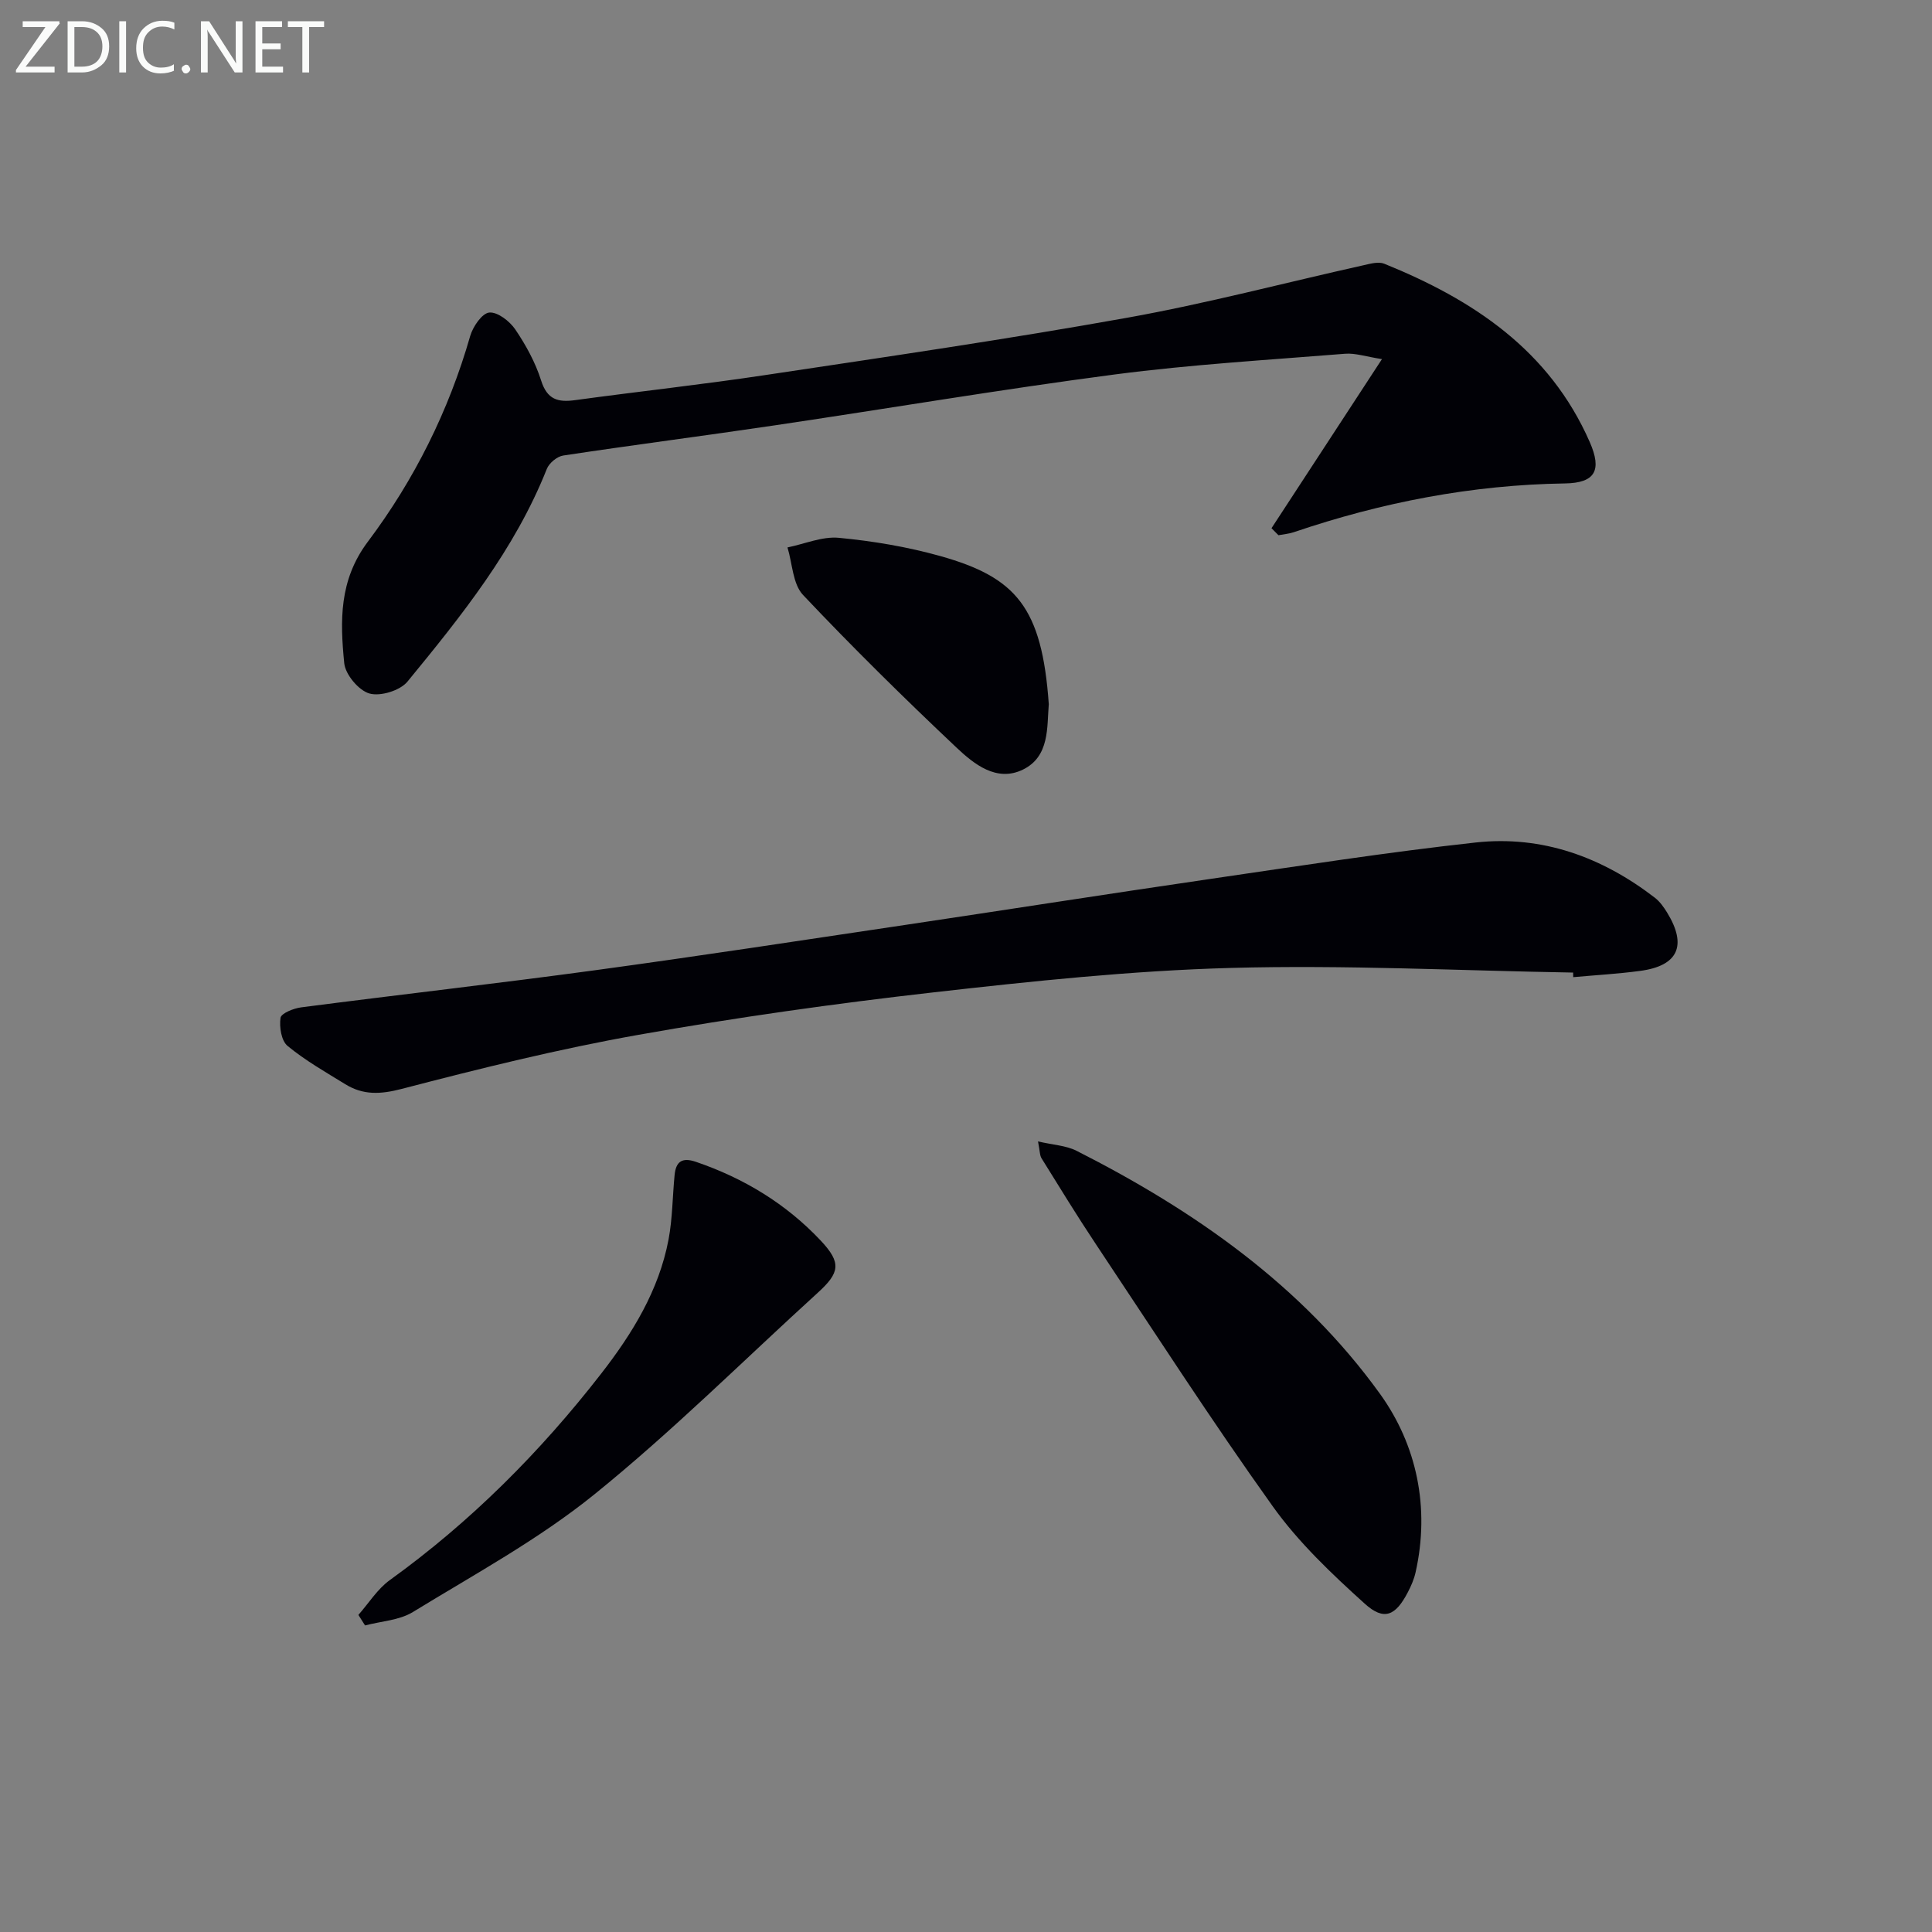 <svg enable-background="new 0 0 400 400" viewBox="0 0 400 400" xmlns="http://www.w3.org/2000/svg"><rect x="0" y="0" width="400" height="400" fill="#808080" stroke="none"/><path d="m263.25 109.36c7.38-11.29 14.75-22.58 22.87-35.01-3.35-.52-5.53-1.28-7.63-1.11-15.89 1.28-31.84 2.22-47.63 4.28-23.51 3.08-46.9 7.05-70.36 10.53-14.61 2.17-29.27 4.05-43.88 6.26-1.28.19-2.93 1.56-3.41 2.78-6.61 16.65-17.67 30.41-28.85 44.03-1.53 1.86-5.6 3.11-7.88 2.46-2.23-.64-4.98-3.93-5.21-6.28-.86-8.71-1.1-17.16 4.87-25.12 9.62-12.8 16.76-27.09 21.21-42.62.56-1.94 2.45-4.7 3.94-4.85 1.71-.17 4.23 1.78 5.39 3.49 2.21 3.26 4.18 6.86 5.36 10.6 1.26 3.97 3.51 4.53 7.07 4.04 13.16-1.8 26.37-3.23 39.49-5.21 24.95-3.75 49.92-7.39 74.75-11.84 16.46-2.95 32.68-7.25 49.02-10.89 1.38-.31 3.04-.78 4.22-.3 18.38 7.44 34.2 17.89 42.55 36.92 2.56 5.84 1.16 8.48-5.15 8.57-19.28.29-37.93 3.92-56.14 10.1-1.01.34-2.11.42-3.16.62-.47-.48-.95-.96-1.44-1.45z" fill="#010106"/><path d="m325.7 201.36c-23.62-.4-47.26-1.61-70.85-.96-20.56.56-41.12 2.74-61.59 5.06-20.45 2.32-40.87 5.2-61.13 8.8-16.46 2.92-32.75 6.96-48.94 11.18-4.41 1.15-7.99 1.32-11.69-.96-4.08-2.51-8.28-4.9-11.96-7.93-1.3-1.07-1.74-3.93-1.46-5.82.14-.94 2.71-1.97 4.29-2.17 20.26-2.63 40.57-4.93 60.82-7.68 21.38-2.91 42.72-6.18 64.06-9.36 21.17-3.16 42.31-6.48 63.49-9.57 18.24-2.66 36.46-5.51 54.78-7.52 13.78-1.51 26.18 3.02 37.12 11.45 1.02.79 1.83 1.94 2.52 3.06 4.18 6.82 2.29 11.02-5.56 12.07-4.6.62-9.25.88-13.88 1.3-.01-.31-.02-.63-.02-.95z" fill="#010106"/><path d="m214.91 236.32c3.13.73 5.79.84 7.96 1.93 24.44 12.39 46.68 27.92 62.82 50.3 7.62 10.56 10.41 23.57 7.39 36.99-.32 1.43-.93 2.84-1.62 4.15-2.52 4.83-4.9 5.96-8.91 2.33-6.85-6.18-13.72-12.7-19.05-20.16-12.72-17.8-24.58-36.21-36.71-54.42-3.85-5.78-7.47-11.71-11.14-17.61-.4-.62-.34-1.52-.74-3.51z" fill="#010106"/><path d="m74.2 334.35c2.15-2.43 3.94-5.36 6.51-7.21 16.73-12.06 31.13-26.49 43.74-42.72 6.46-8.31 11.98-17.26 13.97-27.82.82-4.37.81-8.89 1.25-13.34.27-2.72 1.5-3.71 4.4-2.72 9.94 3.39 18.69 8.7 25.86 16.32 4.33 4.61 3.94 6.64-.63 10.8-15.37 13.99-30.13 28.71-46.26 41.75-11.55 9.33-24.83 16.55-37.57 24.35-2.81 1.72-6.57 1.89-9.89 2.77-.45-.72-.91-1.45-1.38-2.18z" fill="#010106"/><path d="m217.14 145.8c-.4 4.73.22 10.82-5.36 13.54-5.44 2.65-10.13-1.14-13.79-4.6-10.85-10.24-21.49-20.72-31.73-31.56-2.14-2.27-2.2-6.51-3.22-9.84 3.55-.72 7.19-2.32 10.65-1.99 7.05.67 14.15 1.86 20.97 3.77 15.7 4.41 21.07 10.59 22.48 30.68z" fill="#010106"/><g fill="#fafbfa"><path d="m12.4 4.8-7.1 9h6v1.2h-8v-.5l6.1-8.9h-4.7v-1.2h7.6v.4z"/><path d="m14 14v-9.6h3c1.6 0 2.9.5 4 1.4s1.6 2.2 1.6 3.8-.5 3-1.6 3.9-2.4 1.5-4 1.5h-3zm1.4-8.4v8.2h1.6c1.3 0 2.4-.4 3.1-1.1s1.1-1.8 1.1-3.1-.4-2.3-1.2-3-1.8-1-3.1-1z"/><path d="m26.1 4.4v10.6h-1.4v-10.6z"/><path d="m36.1 14.6c-.8.4-1.8.6-2.9.6-1.5 0-2.7-.5-3.6-1.4s-1.4-2.2-1.4-3.8c0-1.7.5-3.1 1.5-4.1s2.3-1.6 3.9-1.6c1 0 1.8.1 2.5.4v1.4c-.8-.4-1.6-.6-2.5-.6-1.2 0-2.1.4-2.9 1.2s-1.1 1.8-1.1 3.2c0 1.3.3 2.3 1 3s1.6 1.1 2.7 1.1c1 0 2-.2 2.7-.7v1.3z"/><path d="m37.6 14.3c0-.2.1-.5.3-.6s.4-.3.6-.3c.3 0 .5.1.6.3s.3.4.3.6-.1.4-.3.6-.4.3-.6.3c-.3 0-.5-.1-.6-.3s-.3-.4-.3-.6z"/><path d="m50.2 15h-1.6l-5.3-8.2c-.2-.2-.3-.5-.4-.7 0 .2.1.7.1 1.5v7.4h-1.4v-10.6h1.7l5.2 8.1c.2.4.4.6.4.7 0-.3-.1-.8-.1-1.5v-7.3h1.4z"/><path d="m58.6 15h-5.7v-10.6h5.5v1.2h-4.1v3.4h3.8v1.2h-3.8v3.6h4.3z"/><path d="m67.1 5.6h-3.1v9.4h-1.4v-9.4h-3v-1.2h7.5z"/></g></svg>
